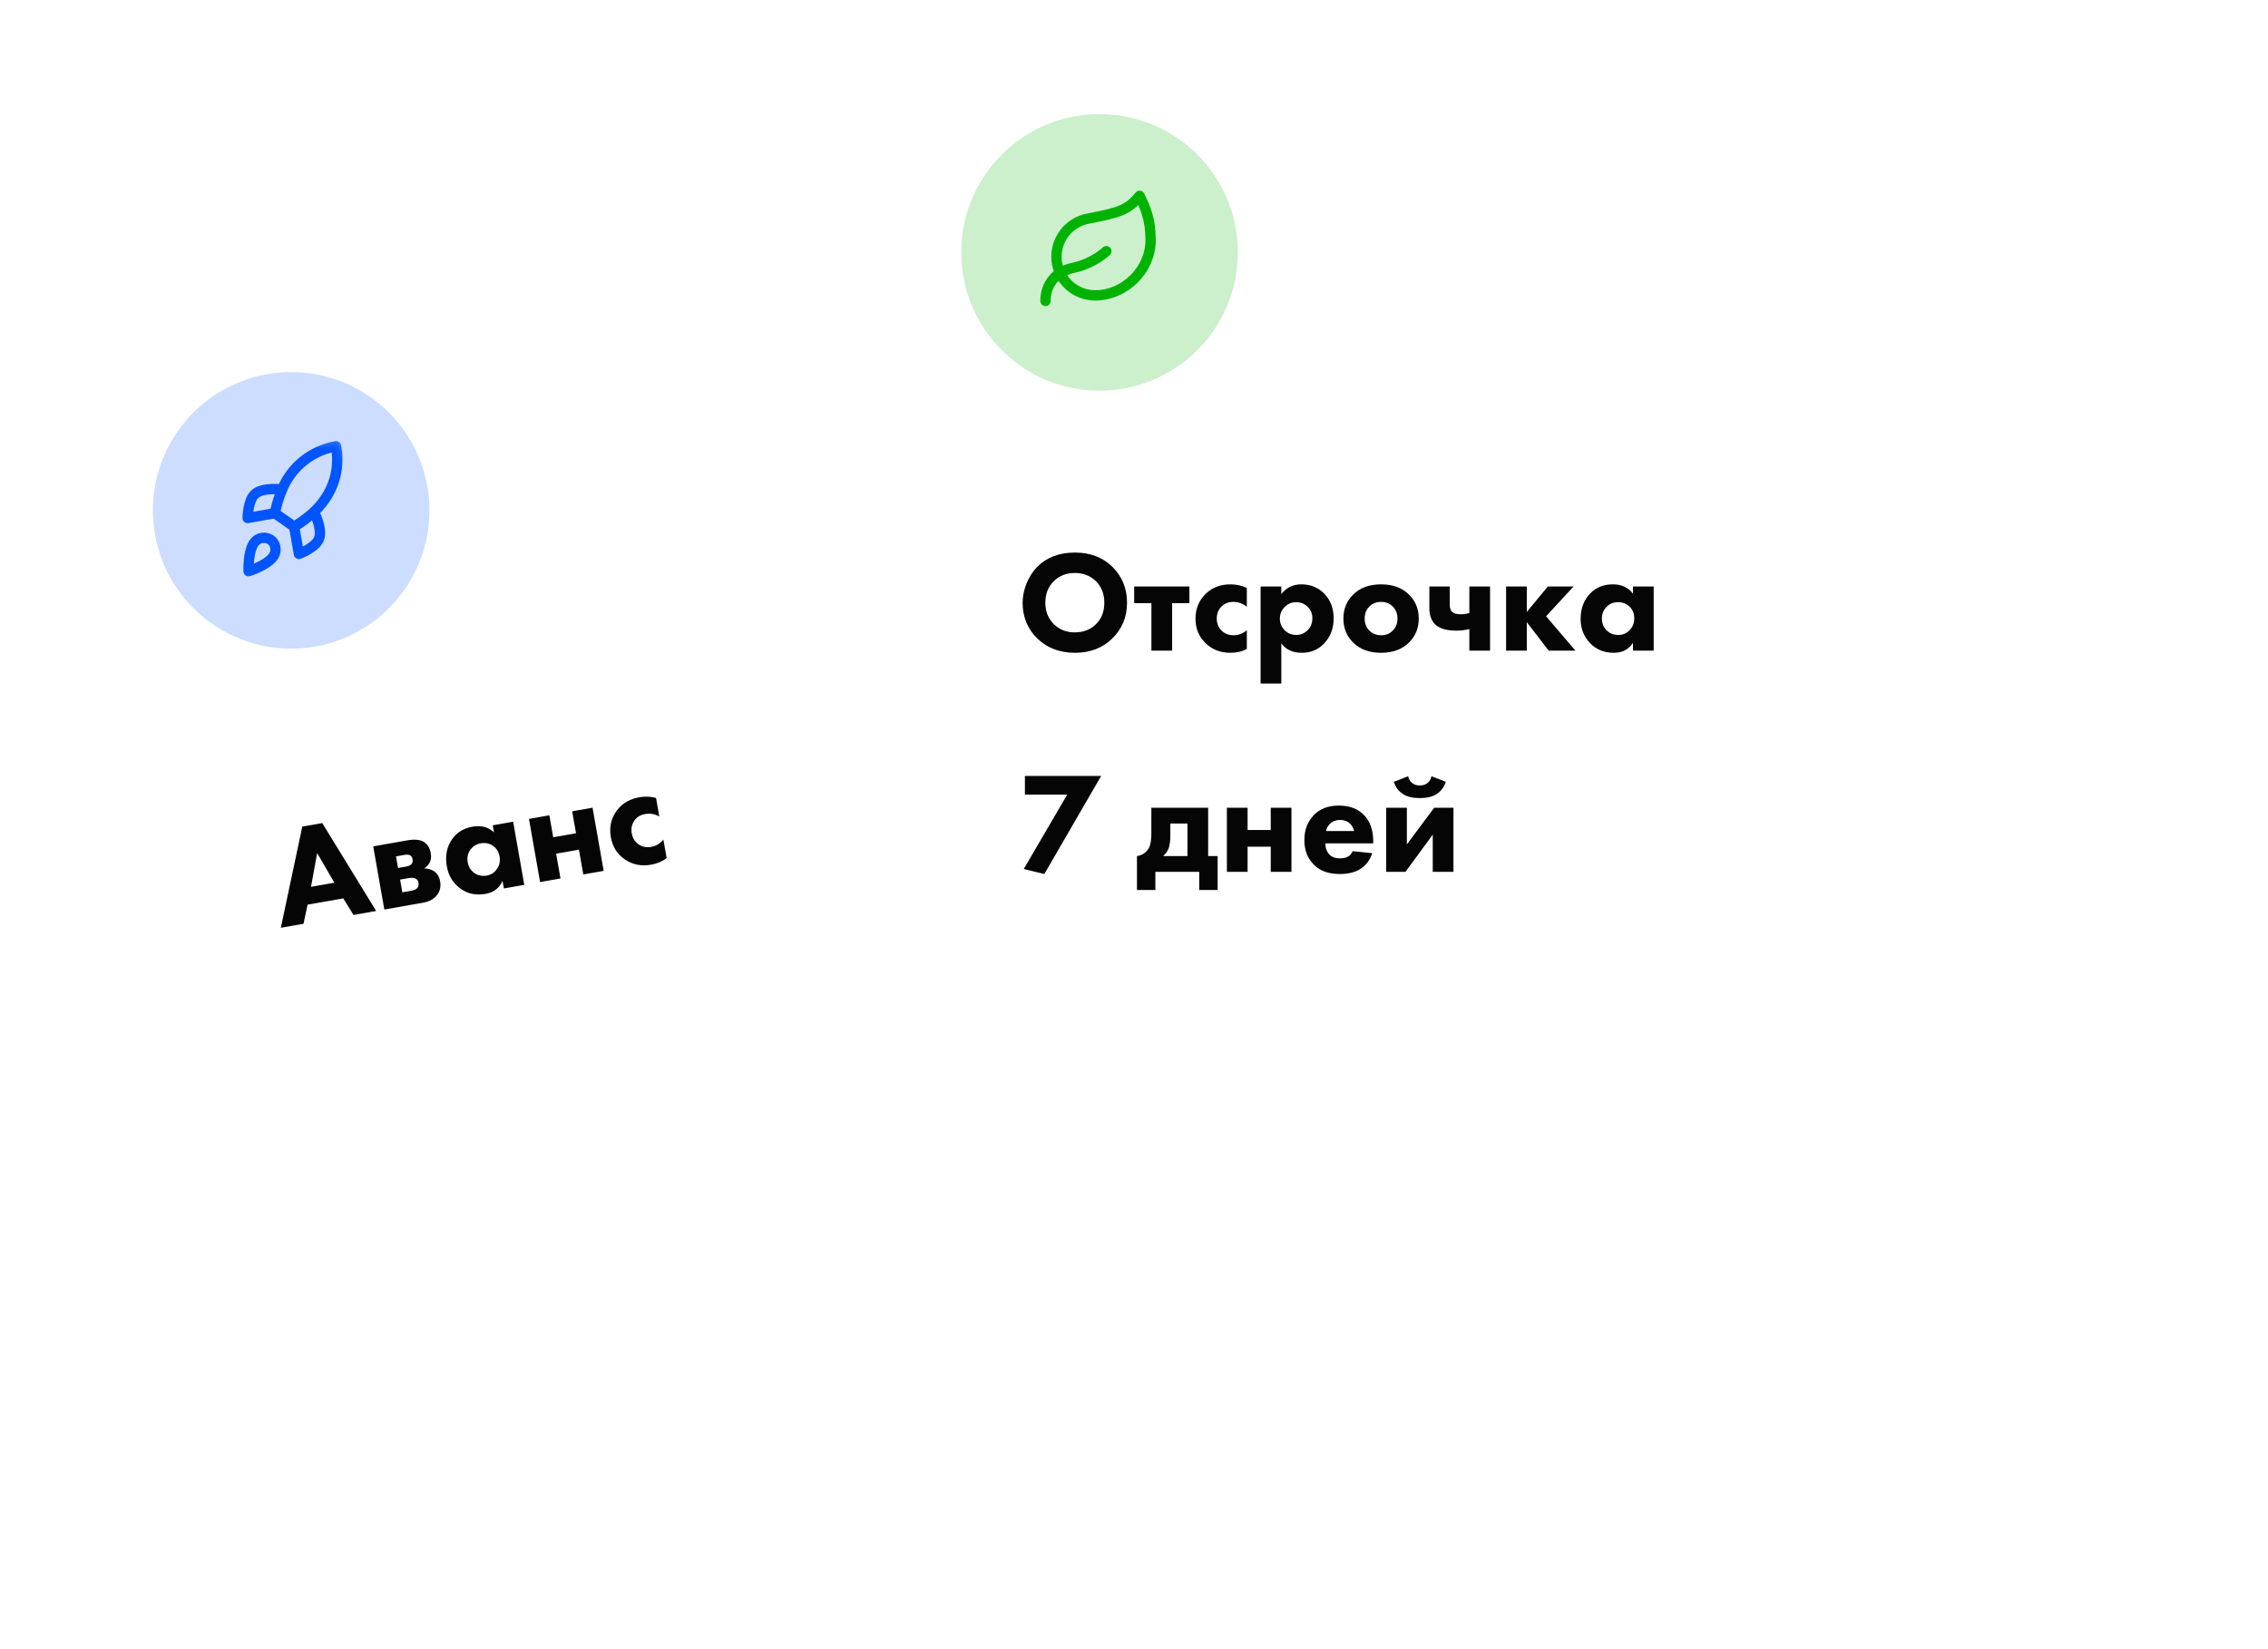 <?xml version="1.0" encoding="UTF-8"?> <svg xmlns="http://www.w3.org/2000/svg" width="220" height="160" viewBox="0 0 220 160" fill="none"><g clip-path="url(#clip0_2836_669)"><g clip-path="url(#clip1_2836_669)"><path d="M116.529 9.431L16.126 27.134C7.371 28.678 1.525 37.027 3.069 45.783L30.09 199.028C31.634 207.784 39.983 213.63 48.738 212.086L149.141 194.382C157.896 192.839 163.742 184.489 162.198 175.734L135.177 22.488C133.633 13.733 125.284 7.887 116.529 9.431Z" fill="white"></path><path opacity="0.2" d="M30.573 62.725C37.869 61.438 42.741 54.481 41.454 47.185C40.168 39.889 33.21 35.017 25.914 36.303C18.618 37.59 13.746 44.547 15.033 51.844C16.319 59.14 23.277 64.012 30.573 62.725Z" fill="#0055FE"></path><path d="M34.291 88.769L33.298 87.159L29.836 87.769L29.441 89.624L27.242 90.011L29.322 80.196L31.259 79.854L36.489 88.381L34.291 88.769ZM30.168 86.039L32.435 85.639L30.766 82.761L30.168 86.039ZM36.202 82.113L39.486 81.534C40.191 81.41 40.723 81.453 41.081 81.664C41.461 81.89 41.696 82.259 41.786 82.772C41.859 83.184 41.793 83.536 41.59 83.827C41.487 83.996 41.337 84.136 41.139 84.246C41.51 84.257 41.833 84.35 42.11 84.529C42.422 84.747 42.617 85.072 42.693 85.502C42.778 85.988 42.697 86.408 42.447 86.764C42.146 87.195 41.67 87.468 41.019 87.582L37.282 88.241L36.202 82.113ZM38.611 84.21L39.422 84.067C39.633 84.03 39.79 83.96 39.895 83.856C40.014 83.731 40.057 83.568 40.021 83.367C39.989 83.183 39.904 83.052 39.767 82.972C39.643 82.909 39.453 82.9 39.196 82.946L38.413 83.084L38.611 84.21ZM39.028 86.573L39.921 86.416C40.196 86.368 40.383 86.278 40.483 86.147C40.592 86.014 40.628 85.843 40.59 85.632C40.56 85.458 40.471 85.328 40.323 85.24C40.175 85.153 39.941 85.138 39.621 85.194L38.81 85.337L39.028 86.573ZM47.918 80.756L47.797 80.069L49.776 79.72L50.856 85.848L48.878 86.197L48.747 85.455C48.446 86.159 47.897 86.582 47.1 86.723C46.157 86.889 45.337 86.713 44.641 86.193C43.934 85.666 43.502 84.954 43.343 84.056C43.164 83.039 43.335 82.159 43.855 81.416C44.316 80.759 44.976 80.354 45.837 80.202C46.68 80.053 47.374 80.238 47.918 80.756ZM46.632 81.818C46.202 81.894 45.866 82.105 45.624 82.449C45.375 82.805 45.29 83.203 45.367 83.642C45.445 84.082 45.647 84.424 45.973 84.669C46.332 84.936 46.749 85.028 47.226 84.944C47.629 84.873 47.947 84.67 48.181 84.336C48.449 83.978 48.541 83.564 48.459 83.097C48.376 82.63 48.159 82.281 47.806 82.051C47.463 81.818 47.072 81.741 46.632 81.818ZM52.39 85.577L51.31 79.45L53.288 79.1L53.664 81.23L55.876 80.84L55.5 78.711L57.479 78.362L58.559 84.49L56.581 84.838L56.157 82.434L53.945 82.824L54.369 85.228L52.39 85.577ZM63.638 77.417L63.955 79.218C63.525 78.972 63.067 78.892 62.582 78.978C62.123 79.059 61.774 79.271 61.533 79.616C61.284 79.972 61.2 80.383 61.283 80.85C61.36 81.29 61.562 81.632 61.888 81.877C62.249 82.153 62.677 82.248 63.171 82.161C63.638 82.078 64.031 81.844 64.35 81.457L64.665 83.243C64.26 83.569 63.76 83.785 63.164 83.89C62.212 84.058 61.365 83.891 60.625 83.388C59.874 82.879 59.416 82.157 59.252 81.223C59.081 80.251 59.277 79.386 59.842 78.625C60.354 77.94 61.081 77.514 62.025 77.347C62.575 77.251 63.112 77.274 63.638 77.417Z" fill="#050505"></path><mask id="mask0_2836_669" style="mask-type:luminance" maskUnits="userSpaceOnUse" x="20" y="42" width="16" height="15"><path d="M33.471 42.053L20.789 44.289L23.025 56.971L35.708 54.735L33.471 42.053Z" fill="white"></path></mask><g mask="url(#mask0_2836_669)"><path d="M24.704 52.592C24.028 53.398 24.113 55.42 24.113 55.42C24.113 55.42 26.043 54.808 26.569 53.898C26.865 53.387 26.74 52.707 26.25 52.368C26.01 52.208 25.719 52.143 25.434 52.184C25.149 52.225 24.889 52.37 24.704 52.592Z" stroke="#0055FE" stroke-linecap="round" stroke-linejoin="round"></path><path d="M28.529 51.098L26.664 49.792C26.817 49.013 27.047 48.252 27.353 47.519C27.795 46.426 28.509 45.464 29.428 44.725C30.347 43.986 31.439 43.494 32.602 43.297C32.855 44.734 32.889 47.333 30.456 49.669C29.863 50.209 29.218 50.687 28.529 51.098Z" stroke="#0055FE" stroke-linecap="round" stroke-linejoin="round"></path><path d="M26.666 49.789L24.023 50.255C24.023 50.255 24.032 48.603 24.708 47.955C25.463 47.234 27.35 47.489 27.35 47.489" stroke="#0055FE" stroke-linecap="round" stroke-linejoin="round"></path><path d="M28.531 51.101L28.997 53.743C28.997 53.743 30.547 53.17 30.924 52.314C31.344 51.357 30.459 49.672 30.459 49.672" stroke="#0055FE" stroke-linecap="round" stroke-linejoin="round"></path></g><g filter="url(#filter0_d_2836_669)"><path d="M200.564 0.344H98.613C89.723 0.344 82.516 7.551 82.516 16.441V172.051C82.516 180.941 89.723 188.149 98.613 188.149H200.564C209.455 188.149 216.662 180.941 216.662 172.051V16.441C216.662 7.551 209.455 0.344 200.564 0.344Z" fill="white"></path></g><path opacity="0.2" d="M106.657 37.9C114.066 37.9 120.071 31.894 120.071 24.485C120.071 17.076 114.066 11.07 106.657 11.07C99.248 11.07 93.242 17.076 93.242 24.485C93.242 31.894 99.248 37.9 106.657 37.9Z" fill="#00B300"></path><path d="M106.244 28.659C105.302 28.661 104.393 28.31 103.698 27.674C103.002 27.038 102.572 26.164 102.49 25.226C102.409 24.287 102.684 23.352 103.26 22.606C103.836 21.861 104.671 21.359 105.6 21.2C108.659 20.61 109.463 20.331 110.537 19C111.073 20.073 111.61 21.243 111.61 23.293C111.61 26.244 109.045 28.659 106.244 28.659Z" stroke="#00B300" stroke-linecap="round" stroke-linejoin="round"></path><path d="M101.414 29.197C101.414 27.587 102.407 26.32 104.14 25.977C105.438 25.719 106.78 24.904 107.317 24.367" stroke="#00B300" stroke-linecap="round" stroke-linejoin="round"></path><path d="M104.274 53.609C105.743 53.609 106.943 54.06 107.873 54.963C108.84 55.902 109.324 57.074 109.324 58.478C109.324 59.864 108.84 61.027 107.873 61.966C106.934 62.877 105.734 63.333 104.274 63.333C102.804 63.333 101.595 62.877 100.646 61.966C100.191 61.538 99.833 61.027 99.572 60.431C99.321 59.827 99.195 59.185 99.195 58.506C99.195 57.855 99.326 57.213 99.586 56.581C99.856 55.939 100.205 55.404 100.632 54.977C101.544 54.065 102.758 53.609 104.274 53.609ZM104.26 55.59C103.432 55.59 102.753 55.855 102.223 56.386C101.674 56.916 101.4 57.618 101.4 58.492C101.4 59.329 101.683 60.027 102.251 60.585C102.79 61.096 103.455 61.352 104.246 61.352C105.092 61.352 105.78 61.087 106.31 60.557C106.85 60.036 107.12 59.343 107.12 58.478C107.12 57.623 106.85 56.925 106.31 56.386C105.762 55.855 105.078 55.59 104.26 55.59ZM115.373 58.52H113.699V63.124H111.69V58.52H110.016V56.902H115.373V58.52ZM120.945 57.041V58.869C120.564 58.552 120.126 58.395 119.633 58.395C119.169 58.395 118.787 58.543 118.489 58.841C118.182 59.148 118.029 59.539 118.029 60.013C118.029 60.459 118.168 60.831 118.447 61.129C118.754 61.464 119.159 61.631 119.661 61.631C120.136 61.631 120.564 61.468 120.945 61.143V62.957C120.489 63.208 119.959 63.333 119.354 63.333C118.387 63.333 117.582 63.022 116.941 62.399C116.29 61.766 115.964 60.976 115.964 60.027C115.964 59.041 116.309 58.222 116.997 57.572C117.62 56.986 118.41 56.693 119.368 56.693C119.926 56.693 120.452 56.809 120.945 57.041ZM124.289 62.413V66.319H122.28V56.902H124.289V57.641C124.772 57.009 125.419 56.693 126.228 56.693C127.111 56.693 127.846 56.986 128.432 57.572C129.055 58.194 129.367 59.004 129.367 59.999C129.367 61.004 129.036 61.836 128.376 62.496C127.818 63.054 127.116 63.333 126.27 63.333C125.386 63.333 124.726 63.026 124.289 62.413ZM125.74 58.422C125.302 58.422 124.93 58.576 124.624 58.883C124.307 59.199 124.149 59.581 124.149 60.027C124.149 60.446 124.298 60.812 124.596 61.129C124.912 61.445 125.293 61.603 125.74 61.603C126.149 61.603 126.507 61.459 126.814 61.171C127.139 60.864 127.302 60.468 127.302 59.985C127.302 59.529 127.144 59.152 126.828 58.855C126.521 58.566 126.158 58.422 125.74 58.422ZM136.687 57.697C137.31 58.32 137.621 59.092 137.621 60.013C137.621 60.934 137.31 61.705 136.687 62.329C136.017 62.998 135.11 63.333 133.966 63.333C132.822 63.333 131.915 62.998 131.246 62.329C130.622 61.705 130.311 60.934 130.311 60.013C130.311 59.092 130.622 58.32 131.246 57.697C131.915 57.027 132.822 56.693 133.966 56.693C135.11 56.693 136.017 57.027 136.687 57.697ZM135.096 58.841C134.798 58.543 134.422 58.395 133.966 58.395C133.51 58.395 133.133 58.543 132.836 58.841C132.529 59.148 132.376 59.539 132.376 60.013C132.376 60.487 132.529 60.878 132.836 61.185C133.133 61.482 133.515 61.631 133.98 61.631C134.426 61.631 134.798 61.482 135.096 61.185C135.403 60.878 135.556 60.487 135.556 60.013C135.556 59.539 135.403 59.148 135.096 58.841ZM142.529 63.124V61.031C142.12 61.133 141.701 61.185 141.273 61.185C140.325 61.185 139.641 60.985 139.222 60.585C138.841 60.222 138.65 59.687 138.65 58.981V56.902H140.632V58.702C140.632 59.008 140.715 59.236 140.883 59.385C141.041 59.525 141.311 59.594 141.692 59.594C142.008 59.594 142.287 59.553 142.529 59.469V56.902H144.538V63.124H142.529ZM146.094 63.124V56.902H148.103V59.371L150.14 56.902H152.638L149.973 59.79L152.819 63.124H150.224L148.103 60.362V63.124H146.094ZM158.4 57.599V56.902H160.409V63.124H158.4V62.371C157.981 63.013 157.368 63.333 156.558 63.333C155.601 63.333 154.824 63.017 154.229 62.385C153.624 61.743 153.322 60.966 153.322 60.055C153.322 59.022 153.643 58.185 154.284 57.544C154.852 56.976 155.573 56.693 156.447 56.693C157.303 56.693 157.954 56.995 158.4 57.599ZM156.949 58.422C156.512 58.422 156.145 58.571 155.847 58.869C155.54 59.176 155.387 59.553 155.387 59.999C155.387 60.446 155.526 60.817 155.805 61.115C156.112 61.44 156.507 61.603 156.991 61.603C157.4 61.603 157.749 61.459 158.037 61.171C158.363 60.864 158.526 60.473 158.526 59.999C158.526 59.525 158.372 59.143 158.065 58.855C157.768 58.566 157.396 58.422 156.949 58.422ZM99.307 84.308L103.52 77.096H99.418V75.282H106.813L101.302 84.797L99.307 84.308ZM111.682 78.365H117.193V83.053H118.114V86.345H116.328V84.588H112.073V86.345H110.287V83.053C110.612 83.015 110.896 82.885 111.138 82.662C111.37 82.448 111.519 82.192 111.585 81.895C111.649 81.597 111.682 81.225 111.682 80.779V78.365ZM115.184 83.053V79.9H113.524V81.086C113.524 81.541 113.477 81.923 113.384 82.23C113.291 82.527 113.105 82.802 112.826 83.053H115.184ZM119.01 84.588V78.365H121.019V80.528H123.265V78.365H125.274V84.588H123.265V82.146H121.019V84.588H119.01ZM128.63 80.625H131.35C131.276 80.328 131.141 80.086 130.946 79.9C130.694 79.667 130.378 79.551 129.997 79.551C129.588 79.551 129.248 79.686 128.978 79.956C128.792 80.151 128.676 80.374 128.63 80.625ZM133.206 81.616V81.825H128.56C128.56 82.253 128.686 82.606 128.937 82.885C129.179 83.146 129.523 83.276 129.969 83.276C130.304 83.276 130.574 83.216 130.778 83.095C130.936 83.011 131.08 82.839 131.211 82.579L133.108 82.774C132.894 83.453 132.494 83.974 131.908 84.336C131.397 84.643 130.741 84.797 129.941 84.797C128.881 84.797 128.053 84.499 127.458 83.904C126.835 83.28 126.523 82.481 126.523 81.504C126.523 80.518 126.839 79.7 127.472 79.049C128.067 78.453 128.862 78.156 129.857 78.156C130.909 78.156 131.732 78.467 132.327 79.091C132.913 79.714 133.206 80.556 133.206 81.616ZM134.46 78.365H136.469V81.923L139.119 78.365H140.989V84.588H138.98V80.974L136.329 84.588H134.46V78.365ZM138.854 75.31L140.249 75.854C140.073 76.374 139.775 76.77 139.357 77.04C138.957 77.3 138.413 77.43 137.724 77.43C137.036 77.43 136.492 77.3 136.092 77.04C135.673 76.77 135.376 76.374 135.199 75.854L136.594 75.31C136.65 75.579 136.771 75.793 136.957 75.952C137.152 76.119 137.408 76.203 137.724 76.203C138.04 76.203 138.296 76.119 138.492 75.952C138.678 75.793 138.799 75.579 138.854 75.31Z" fill="#050505"></path></g></g><defs><filter id="filter0_d_2836_669" x="78.516" y="-3.656" width="142.148" height="195.805" filterUnits="userSpaceOnUse" color-interpolation-filters="sRGB"><feFlood flood-opacity="0" result="BackgroundImageFix"></feFlood><feColorMatrix in="SourceAlpha" type="matrix" values="0 0 0 0 0 0 0 0 0 0 0 0 0 0 0 0 0 0 127 0" result="hardAlpha"></feColorMatrix><feOffset></feOffset><feGaussianBlur stdDeviation="2"></feGaussianBlur><feComposite in2="hardAlpha" operator="out"></feComposite><feColorMatrix type="matrix" values="0 0 0 0 0 0 0 0 0 0 0 0 0 0 0 0 0 0 0.05 0"></feColorMatrix><feBlend mode="normal" in2="BackgroundImageFix" result="effect1_dropShadow_2836_669"></feBlend><feBlend mode="normal" in="SourceGraphic" in2="effect1_dropShadow_2836_669" result="shape"></feBlend></filter><clipPath id="clip0_2836_669"><rect width="220" height="160" fill="white"></rect></clipPath><clipPath id="clip1_2836_669"><rect width="220" height="218.39" fill="white" transform="translate(0 -3)"></rect></clipPath></defs></svg> 